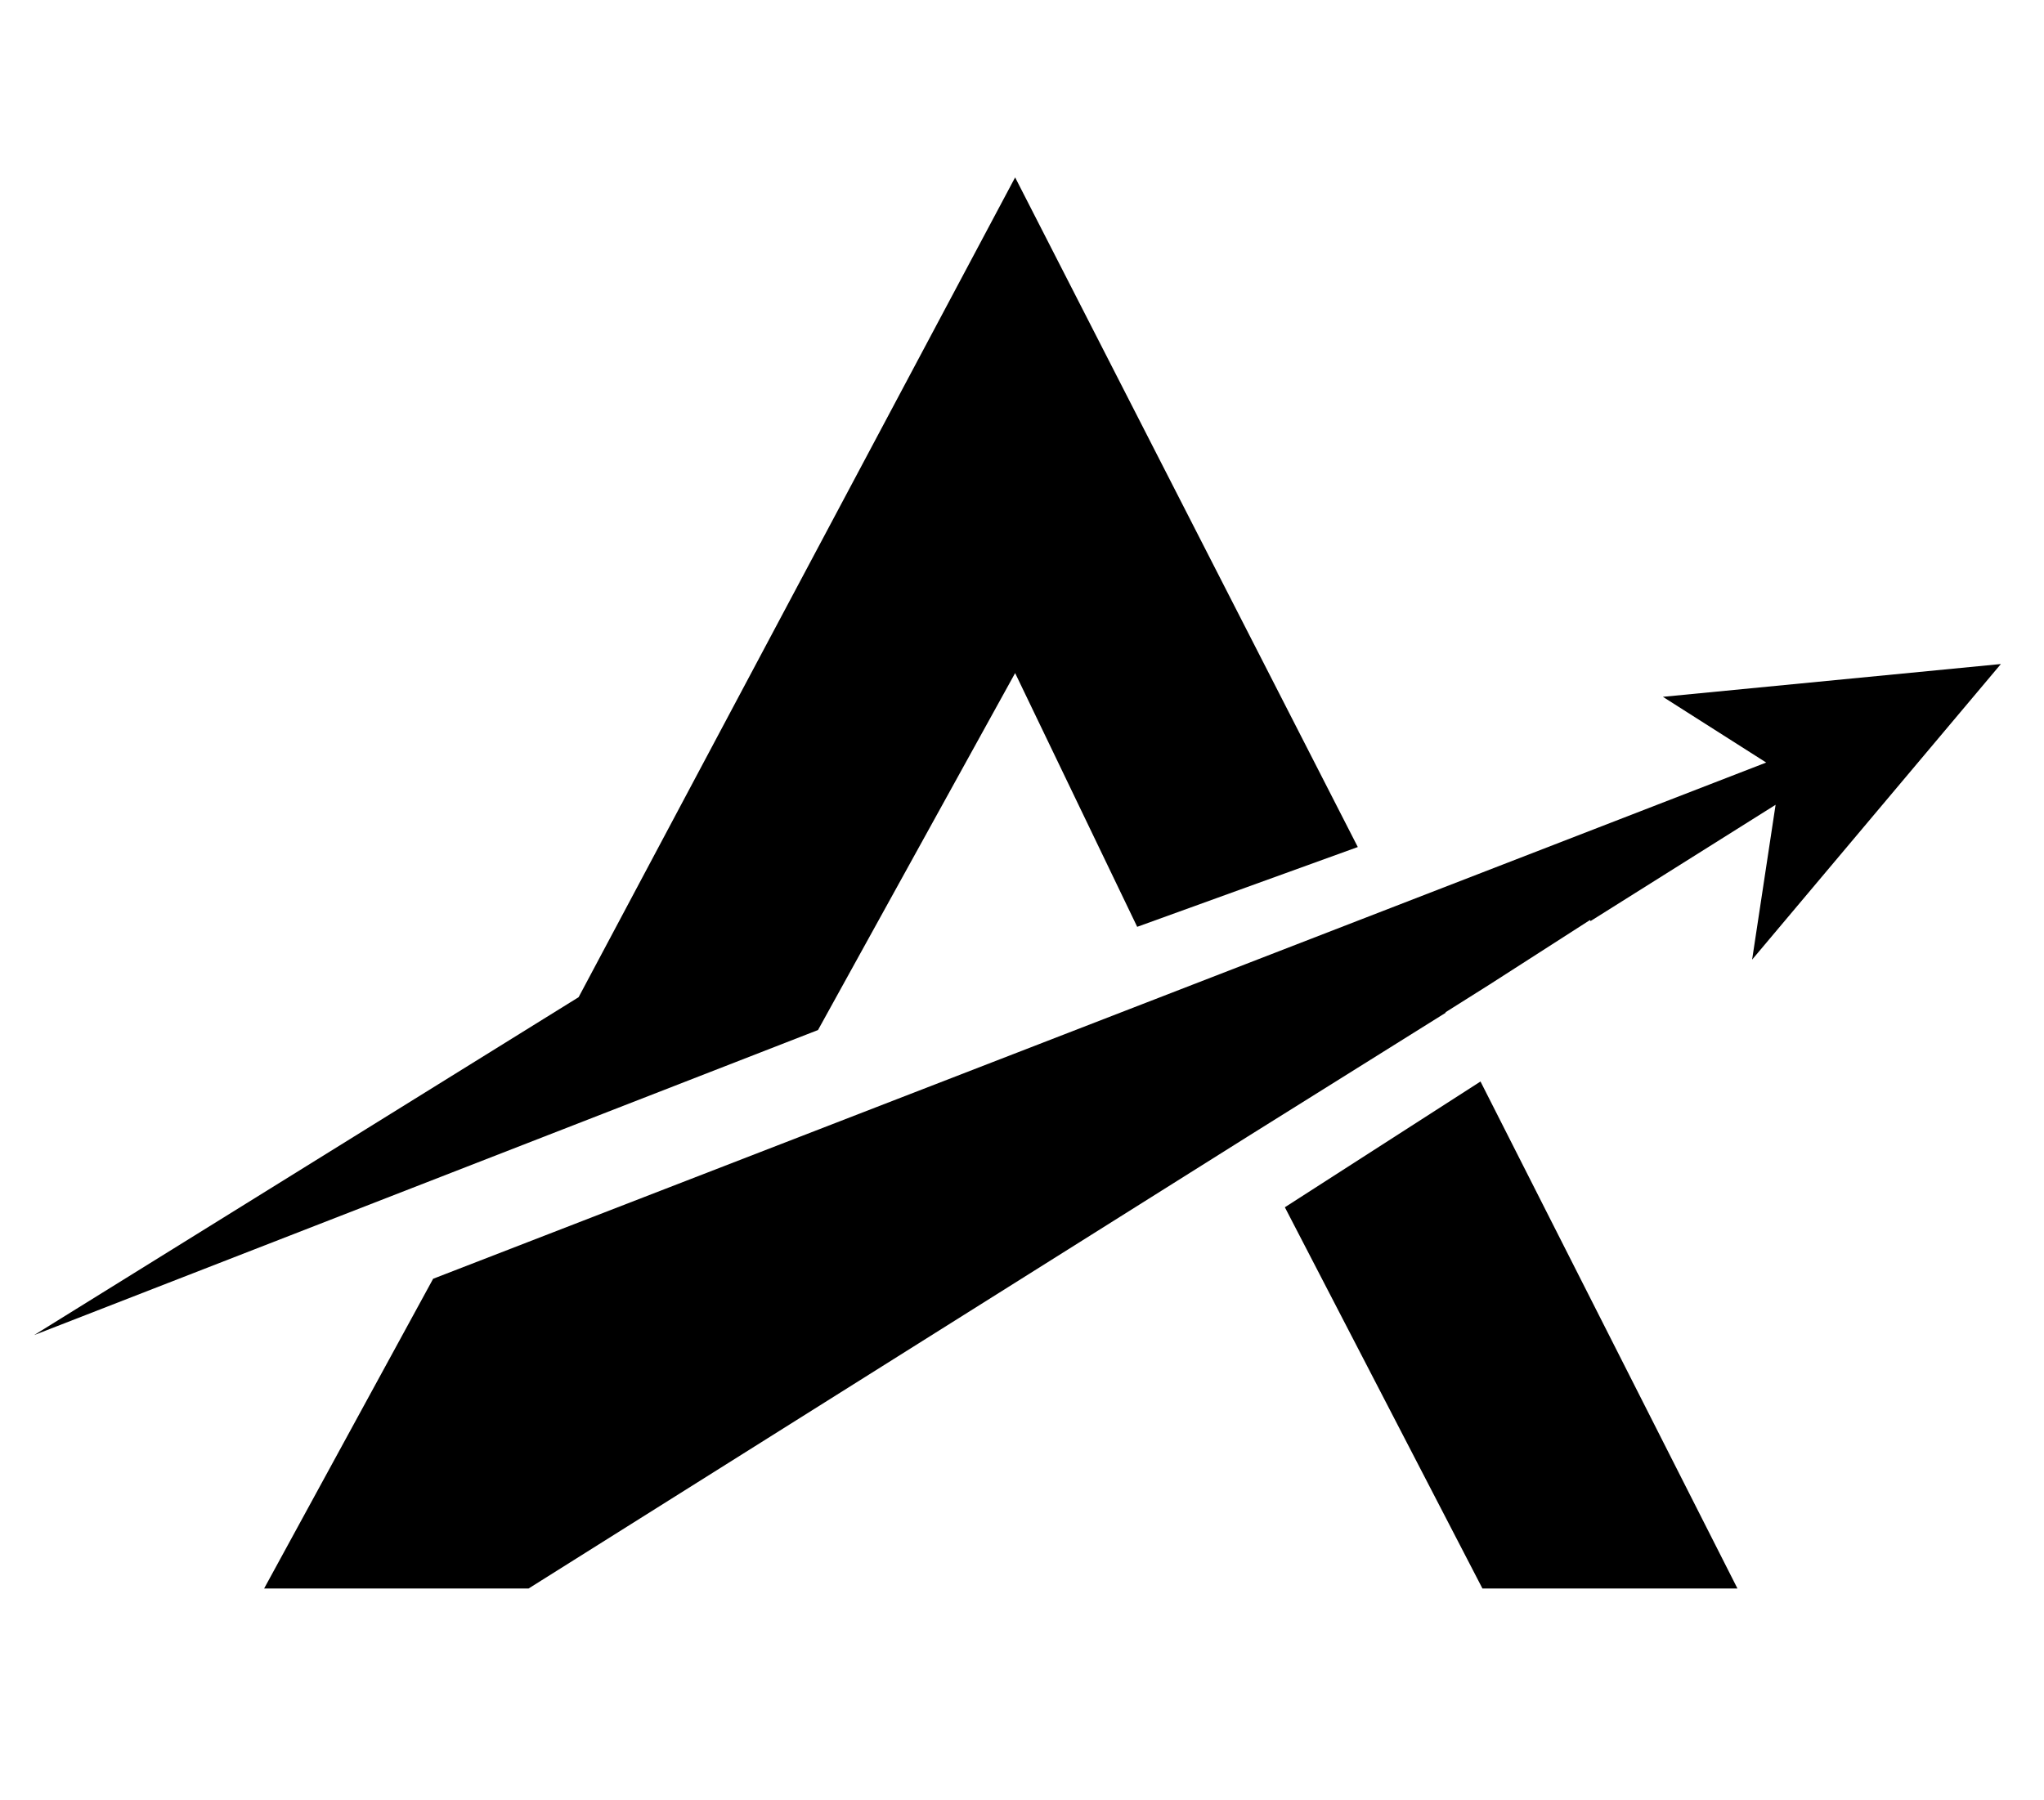 <?xml version="1.0" encoding="UTF-8"?>
<svg data-bbox="5.96 30.99 343.51 246.51" viewBox="0 0 357 314.5" xmlns="http://www.w3.org/2000/svg" data-type="shape">
    <g>
        <path d="m5.96 233.23 136.91-53.29 34.43-62.36 21.32 44.33 38.53-13.94L177.3 30.99 101.06 174.2l-95.1 59.03z"/>
        <path d="m252.5 176.92-.04-.08 7.62-4.8 17.61-11.31.12.17 32.31-20.31-4.1 27.05L349.47 116l-59.03 5.73 18.04 11.48-232.83 90.18-29.52 54.11h46.19l125.67-79"/>
        <path d="m224.41 210.9 34.51 66.6h44.54l-44.88-88.57-34.17 21.97z"/>
    </g>
</svg>
